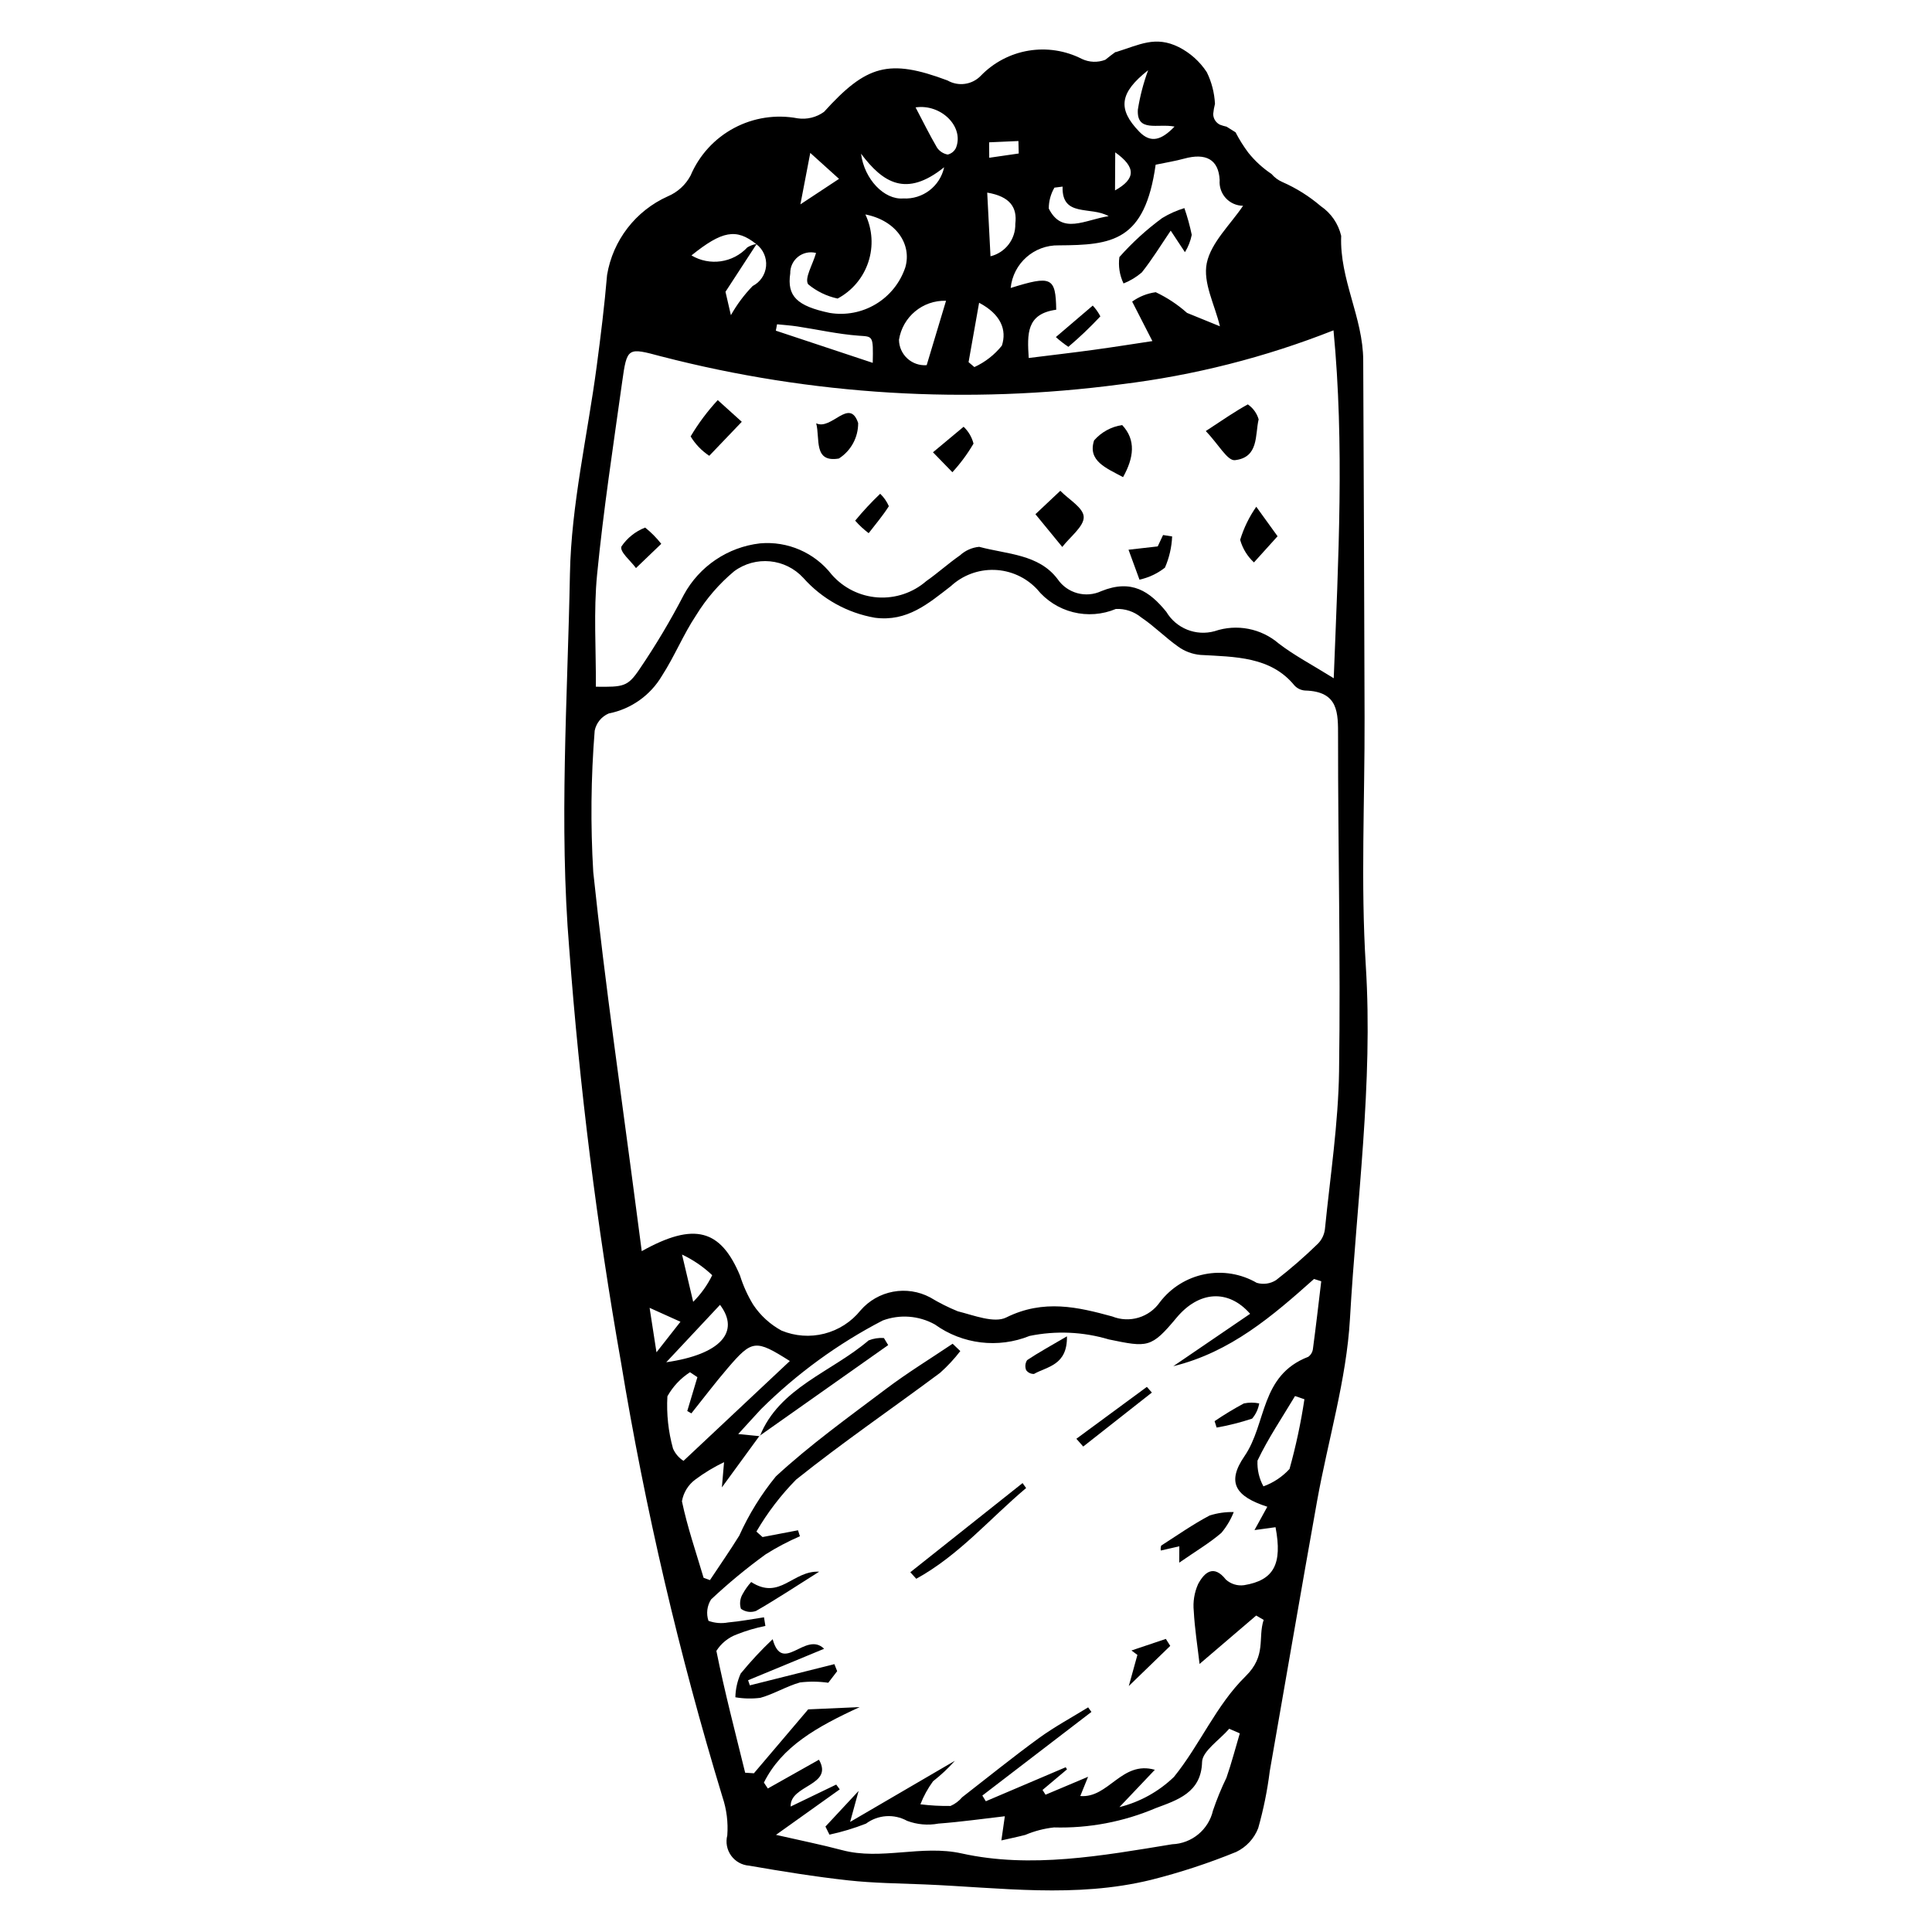 <?xml version="1.0" encoding="UTF-8"?>
<!-- Uploaded to: ICON Repo, www.iconrepo.com, Generator: ICON Repo Mixer Tools -->
<svg fill="#000000" width="800px" height="800px" version="1.1" viewBox="144 144 512 512" xmlns="http://www.w3.org/2000/svg">
 <g>
  <path d="m505.95 399.91c-1.367-21.801-0.258-43.852-0.324-65.785-0.09-31.547-0.211-63.094-0.359-94.637-0.039-11.352-6.289-21.422-5.84-32.984-0.75-3.219-2.688-6.031-5.422-7.887-3.051-2.609-6.465-4.754-10.137-6.367-1.121-0.484-2.117-1.219-2.906-2.148-2.332-1.559-4.41-3.469-6.16-5.656-1.27-1.699-2.394-3.5-3.367-5.387l-2.391-1.496-0.004 0.004c-0.586-0.129-1.164-0.301-1.727-0.512-1.102-0.531-1.801-1.645-1.801-2.867 0.086-0.898 0.242-1.785 0.469-2.66-0.145-2.914-0.879-5.766-2.16-8.387-1.848-2.828-4.41-5.125-7.422-6.656-6.223-3.086-10.387-0.621-16.609 1.301-0.082 0.027-0.148 0.004-0.227 0.027-0.859 0.648-1.672 1.223-2.644 2.031-2.016 0.777-4.262 0.695-6.215-0.23-4.352-2.223-9.301-2.988-14.121-2.188-4.82 0.801-9.258 3.133-12.652 6.644-2.301 2.394-5.941 2.914-8.82 1.258-15.57-5.844-21.508-4.09-32.723 8.305-2.019 1.469-4.531 2.09-7 1.727-5.75-1.09-11.699-0.184-16.859 2.574-5.16 2.754-9.223 7.195-11.512 12.578-1.312 2.477-3.445 4.426-6.031 5.516-8.523 3.812-14.57 11.641-16.105 20.848-0.68 8.055-1.676 16.105-2.742 24.145-2.43 18.355-6.754 36.762-7.098 55.043-0.625 33.156-2.922 66.332-0.176 99.488h0.004c2.731 36.668 7.301 73.172 13.688 109.38 6.418 38.98 15.406 77.492 26.906 115.29 1.102 3.273 1.535 6.734 1.277 10.176-0.473 1.852-0.102 3.816 1.02 5.367 1.117 1.547 2.863 2.519 4.769 2.656 8.695 1.508 17.434 2.922 26.242 3.894 6.723 0.742 13.574 0.797 20.375 1.082 19.93 0.832 39.844 3.695 59.902-1.215 7.684-1.934 15.223-4.406 22.559-7.402 2.676-1.281 4.762-3.535 5.832-6.305 1.398-4.945 2.422-9.984 3.059-15.082 4.188-23.859 8.262-47.727 12.539-71.578 2.891-16.113 7.797-32.191 8.715-48.289 1.773-31.184 6.16-62.375 4.199-93.609zm-57.684-237.3c-1.246 3.387-2.16 6.891-2.723 10.457-0.34 6.117 5.289 3.594 9.719 4.477-3.449 3.598-6.297 4.512-9.355 1.34-5.781-5.996-5.246-10.285 2.359-16.273zm-8.719 21.766c5.586 3.973 5.414 7.039-0.055 10.086 0.016-3.316 0.031-6.266 0.055-10.086zm-16.109 9.348 2.16-0.27c-0.262 8.238 7.426 5.113 12.207 7.832-6.32 0.957-12.352 5.027-15.867-2.019-0.008-1.949 0.512-3.863 1.5-5.543zm1.152 15.297c14.141-0.078 22.812-1.031 25.668-21.371 2.789-0.586 5.207-0.965 7.551-1.609 5.734-1.574 9.148 0.184 9.418 5.707h-0.004c-0.145 1.738 0.441 3.457 1.617 4.746 1.18 1.289 2.84 2.027 4.586 2.039-3.262 4.863-8.496 9.754-9.617 15.184-1.074 5.219 2.113 10.996 3.481 16.754-2.469-1.008-6.059-2.469-8.727-3.555v-0.004c-2.484-2.211-5.273-4.055-8.281-5.473-2.254 0.305-4.398 1.16-6.246 2.488 1.809 3.531 3.613 7.059 5.359 10.465-4.402 0.66-9.984 1.555-15.578 2.32-5.637 0.773-11.289 1.422-17.195 2.16-0.402-6.402-0.652-11.695 7.289-12.793-0.141-8.637-1.266-9.141-12.074-5.762 0.656-6.516 6.207-11.434 12.75-11.297zm-10.699-27.648c0.027 1.102 0.055 2.203 0.082 3.305-2.606 0.379-5.211 0.754-7.816 1.133-0.008-1.363-0.02-2.731-0.027-4.094 2.59-0.113 5.176-0.23 7.762-0.344zm-0.824 21.941c0.105 4.059-2.633 7.641-6.574 8.605-0.293-5.695-0.559-10.82-0.871-16.875 6.121 1.023 7.984 3.988 7.445 8.27zm-9.594 20.922c5.781 3.051 7.391 7.195 6.035 11.359-1.953 2.438-4.449 4.387-7.289 5.684l-1.539-1.305c0.871-4.914 1.742-9.828 2.793-15.738zm-6.133-41.047c-0.422 0.891-1.227 1.543-2.184 1.77-1.141-0.207-2.156-0.855-2.82-1.809-2.035-3.488-3.82-7.113-5.699-10.688 6.773-0.988 12.938 5.137 10.703 10.727zm-3.133 5.133c-1.086 5.059-5.695 8.566-10.859 8.27-4.992 0.402-10.301-5.059-11.164-11.859 5.793 7.707 11.957 11.691 22.023 3.59zm0.504 35.383s-5.043 16.773-5.133 17.07c-1.879 0.141-3.734-0.5-5.125-1.773-1.391-1.273-2.191-3.066-2.215-4.949 0.957-6.102 6.301-10.535 12.473-10.348zm-35.977-39.18c2.297 2.07 4.957 4.473 7.617 6.875-3.215 2.121-6.43 4.242-10.238 6.758 0.938-4.891 1.66-8.648 2.617-13.633zm-5.309 31.941h-0.004c-0.039-1.715 0.727-3.348 2.07-4.414 1.344-1.066 3.109-1.438 4.769-1.012-0.926 3.207-3.121 6.707-2.094 8.293v0.004c2.262 1.875 4.941 3.172 7.809 3.785 3.856-2.055 6.773-5.519 8.141-9.672 1.371-4.148 1.09-8.668-0.781-12.617 8.129 1.578 12.391 7.894 10.566 14.078h-0.004c-1.367 4.051-4.133 7.484-7.797 9.684-3.664 2.203-7.992 3.031-12.211 2.336-8.715-1.828-11.359-4.457-10.469-10.465zm-3.5 13.473c1.777 0.184 3.574 0.301 5.332 0.566 5.434 0.828 10.805 2.051 16.289 2.457 3.793 0.281 3.898-0.16 3.738 7.199-9.145-3.035-17.41-5.781-25.68-8.527zm-6.465-10.141c-2.246 2.316-4.184 4.918-5.766 7.731-0.727-3.152-1.273-5.516-1.434-6.199 3.207-4.922 5.711-8.766 8.207-12.602 1.789 1.375 2.75 3.566 2.547 5.812-0.203 2.246-1.547 4.231-3.555 5.258zm0.926-11.129h0.004c-0.824 0.152-1.613 0.453-2.332 0.887-3.816 4.117-9.992 5.004-14.816 2.133 8.125-6.539 11.898-7.223 17.148-3.019zm-28.242 281.92c3.418 1.543 5.477 2.469 8.184 3.691-1.949 2.484-3.527 4.492-6.356 8.094-0.715-4.641-1.145-7.406-1.824-11.789zm18.664-0.793c5.426 7.184 0.078 13.156-14.246 15.215 5.348-5.707 9.727-10.383 14.25-15.215zm-10.066-13.324c2.941 1.387 5.641 3.231 8 5.469-1.27 2.617-2.977 5.004-5.043 7.055-1.109-4.695-1.863-7.894-2.957-12.523zm-2.394 51.402c-1.246-4.5-1.746-9.172-1.484-13.836 1.445-2.586 3.5-4.777 5.988-6.383 0.656 0.438 1.309 0.875 1.965 1.309-0.895 2.992-1.793 5.984-2.688 8.977l1.09 0.617c3.195-3.992 6.273-8.07 9.609-11.961 6.508-7.594 7.379-7.668 16.484-1.91-9.188 8.629-18.301 17.184-28.176 26.453-1.234-0.781-2.207-1.922-2.789-3.266zm163.39 5.414c-1.898 2.074-4.273 3.66-6.918 4.613-1.145-2.086-1.688-4.445-1.574-6.82 2.805-5.894 6.559-11.438 9.949-17.113 0.828 0.281 1.66 0.562 2.488 0.848v-0.004c-0.934 6.234-2.254 12.406-3.945 18.477zm6.207-31.879v0.004c-0.086 0.863-0.539 1.648-1.242 2.156-12.824 4.938-10.973 17.711-16.91 26.34-4.824 7.012-2.336 10.676 6.055 13.395-1.012 1.84-2.004 3.648-3.398 6.184 2.277-0.312 3.934-0.539 5.578-0.762 1.855 9.773-0.434 14.062-8.332 15.363-1.738 0.242-3.496-0.297-4.809-1.465-3.266-4.156-5.734-1.898-7.383 1.184-1 2.242-1.395 4.707-1.145 7.148 0.246 4.656 0.988 9.27 1.535 14.008 5.133-4.387 10.07-8.609 15.004-12.828 0.66 0.383 1.32 0.766 1.98 1.148-1.598 4.902 0.832 9.441-4.824 14.984-7.754 7.598-12.055 18.129-18.949 26.637-4.035 3.887-9.016 6.644-14.449 8 2.894-3.047 5.785-6.094 9.387-9.891-8.805-2.516-12.246 7.59-19.758 6.953l2.066-5.102c-4.562 1.922-7.918 3.336-11.277 4.754l-0.793-1.262c2.16-1.816 4.316-3.633 6.477-5.449l-0.336-0.57c-7.059 3.004-14.117 6.008-21.172 9.012l-0.922-1.508c9.637-7.387 19.273-14.777 28.906-22.164l-0.867-1.207c-4.356 2.691-8.914 5.141-13.023 8.129-6.93 5.043-13.578 10.43-20.344 15.676h-0.004c-0.84 1.004-1.906 1.801-3.106 2.324-2.668 0.035-5.332-0.109-7.977-0.441 0.848-2.168 1.973-4.219 3.344-6.098 2.09-1.633 4.027-3.449 5.789-5.43-8.711 5.082-17.422 10.168-27.758 16.199 0.93-3.394 1.355-4.949 2.25-8.211-3.746 4.023-6.266 6.731-8.789 9.438 0.355 0.715 0.707 1.43 1.062 2.144h0.004c3.301-0.711 6.539-1.688 9.684-2.922 3.172-2.359 7.426-2.648 10.887-0.738 2.648 0.996 5.519 1.25 8.305 0.73 5.91-0.441 11.812-1.281 17.598-1.945-0.363 2.523-0.641 4.465-0.918 6.406 2.117-0.484 4.246-0.922 6.348-1.465h-0.004c2.426-1.027 4.988-1.695 7.606-1.98 9.246 0.254 18.438-1.492 26.949-5.113 5.703-2.137 12.09-4.086 12.289-12.234 0.07-2.867 4.664-5.863 7.195-8.801l2.805 1.219c-1.164 3.918-2.191 7.871-3.535 11.746-1.371 2.824-2.562 5.727-3.57 8.695-1.172 5.086-5.609 8.754-10.824 8.949-18.594 3.043-37.457 6.484-55.773 2.43-10.637-2.356-21.344 1.883-31.664-0.867-5.461-1.453-11.043-2.566-17.551-4.055 6.555-4.676 11.727-8.363 16.898-12.055l-0.938-1.27c-3.902 1.879-7.801 3.762-12.07 5.82-0.246-5.793 11.488-5.496 7.496-12.41-4.547 2.559-9.043 5.094-13.543 7.625l-1.047-1.562c4.75-9.539 13.945-14.742 25.387-20.004-6.066 0.266-9.836 0.434-13.652 0.602-4.586 5.398-9.484 11.164-14.383 16.934l-2.316-0.148c-2.633-10.734-5.445-21.434-7.625-32.27l-0.008-0.004c1.266-2.008 3.16-3.547 5.391-4.371 2.461-0.98 5.004-1.734 7.602-2.254-0.121-0.762-0.242-1.523-0.367-2.285-3.164 0.473-6.32 1.082-9.496 1.359h0.004c-1.746 0.328-3.551 0.184-5.223-0.422-0.641-1.898-0.387-3.984 0.691-5.676 4.566-4.285 9.395-8.277 14.465-11.953 2.898-1.824 5.934-3.426 9.078-4.789l-0.512-1.582-9.395 1.793c-0.543-0.484-1.086-0.965-1.629-1.449h0.004c2.922-5.016 6.457-9.645 10.531-13.781 12.324-9.859 25.453-18.828 38.148-28.289h-0.004c1.965-1.75 3.758-3.68 5.359-5.766-0.676-0.648-1.355-1.297-2.031-1.945-5.859 3.945-11.918 7.652-17.535 11.883-9.988 7.527-20.227 14.883-29.32 23.285v0.004c-3.902 4.781-7.16 10.051-9.691 15.68-2.469 3.988-5.172 7.863-7.769 11.789l-1.684-0.617c-1.992-6.738-4.297-13.406-5.738-20.27v-0.004c0.395-2.32 1.68-4.402 3.582-5.789 2.375-1.766 4.91-3.297 7.578-4.574-0.172 2.004-0.289 3.367-0.574 6.684 4.051-5.551 6.988-9.574 9.918-13.586-1.434-0.141-2.902-0.285-5.586-0.551 2.441-2.672 4.231-4.656 6.051-6.613 9.496-9.41 20.359-17.324 32.227-23.477 4.547-1.695 9.605-1.309 13.844 1.055 7.289 5.246 16.758 6.391 25.09 3.031 6.969-1.43 14.184-1.109 21 0.926 10.285 2.129 11.23 2.324 17.926-5.727 5.887-7.074 13.672-7.734 19.523-1.062-6.805 4.641-13.594 9.27-20.367 13.887 15.191-3.723 26.312-13.316 37.297-23.117l1.914 0.605c-0.715 5.957-1.398 11.918-2.195 17.867zm6.918-73.516c-0.203 13.906-2.352 27.887-3.746 41.824v0.004c-0.172 1.453-0.82 2.812-1.844 3.859-3.516 3.43-7.227 6.66-11.109 9.668-1.52 0.969-3.391 1.23-5.117 0.719-4.176-2.418-9.086-3.227-13.816-2.281-4.731 0.949-8.949 3.586-11.871 7.426-2.816 4.027-8.035 5.59-12.598 3.766-9.027-2.465-18.156-4.676-28.117 0.273-3.176 1.578-8.609-0.586-12.809-1.641v0.004c-2.539-1.035-4.992-2.269-7.34-3.688-3.012-1.602-6.477-2.133-9.828-1.508-3.356 0.625-6.394 2.375-8.625 4.953-2.445 3.039-5.809 5.203-9.586 6.164-3.777 0.965-7.766 0.676-11.363-0.82-3.004-1.637-5.566-3.977-7.469-6.82-1.488-2.434-2.672-5.043-3.523-7.769-5.121-12.184-12.039-14.281-26.039-6.457-0.539-4.098-0.973-7.363-1.398-10.633-3.898-29.926-8.289-59.781-11.449-89.812-0.746-12.492-0.621-25.023 0.379-37.5 0.418-2.031 1.805-3.727 3.711-4.543 5.91-1.164 11.043-4.793 14.109-9.98 3.352-5.18 5.648-10.926 9.066-16.059 2.703-4.402 6.106-8.332 10.066-11.645 5.668-4.191 13.582-3.43 18.348 1.762 4.949 5.562 11.637 9.281 18.969 10.551 8.555 1.121 14.168-3.781 20.109-8.363 3.137-2.906 7.293-4.457 11.57-4.316 4.273 0.145 8.316 1.969 11.254 5.078 2.445 3.027 5.805 5.176 9.578 6.125 3.773 0.953 7.754 0.648 11.34-0.855 2.441-0.113 4.836 0.688 6.719 2.246 3.473 2.332 6.391 5.344 9.812 7.75l-0.004 0.004c1.719 1.23 3.738 1.984 5.844 2.18 9.266 0.52 18.672 0.426 24.938 8.074h-0.004c0.734 0.801 1.746 1.289 2.832 1.363 8.938 0.238 8.746 5.93 8.746 12.203-0.02 29.57 0.695 59.113 0.266 88.699zm-1.414-104.15c-5.769-3.594-10.465-6.047-14.543-9.18v0.004c-4.684-4.039-11.16-5.293-17.016-3.297-4.938 1.375-10.188-0.727-12.809-5.133-4.398-5.41-9.191-8.73-17.215-5.484-4.109 1.918-9.008 0.582-11.574-3.156-5-6.684-13.457-6.59-20.793-8.582-1.902 0.176-3.695 0.973-5.102 2.266-3.074 2.137-5.848 4.66-8.914 6.809-3.555 3.098-8.195 4.652-12.898 4.332-4.699-0.324-9.082-2.504-12.18-6.055-4.516-5.809-11.672-8.922-19-8.266-8.547 0.984-16.078 6.07-20.184 13.629-3.519 6.789-7.438 13.367-11.738 19.695-3.133 4.66-4.223 4.758-11.574 4.664 0.055-10.117-0.633-19.961 0.324-29.742 1.664-16.984 4.262-33.941 6.625-50.898 1.312-9.406 1.418-9.297 10.492-6.863l0.004-0.004c39.727 10.27 81.062 12.77 121.74 7.363 19.301-2.348 38.219-7.152 56.297-14.301 2.91 30.367 1.305 60.219 0.059 92.203z"/>
  <path d="m362.4 580.94-20.148 8.34 0.465 1.355 22.406-5.621 0.734 1.867-2.363 3.07 0.004-0.004c-2.484-0.355-5.008-0.383-7.5-0.082-3.59 1.02-6.898 3.066-10.488 4.074-2.207 0.281-4.441 0.234-6.629-0.145 0.043-2.168 0.523-4.305 1.406-6.285 2.625-3.215 5.457-6.254 8.473-9.102 2.629 9.477 8.695-2.281 13.641 2.531z"/>
  <path d="m345.37 524.6c5.121-12.879 19.098-17.027 28.812-25.375 1.289-0.516 2.676-0.73 4.062-0.637l1.133 1.875c-11.363 8.016-22.727 16.035-34.09 24.051z"/>
  <path d="m456.51 558.12 0.023-4.332-4.914 1.117c-0.066-0.438-0.027-0.883 0.109-1.305 4.238-2.723 8.379-5.625 12.832-7.977 2.066-0.656 4.227-0.965 6.394-0.914-0.789 2.008-1.898 3.879-3.289 5.527-3.098 2.664-6.707 4.801-11.156 7.883z"/>
  <path d="m415.93 538.35c-9.629 8.098-17.797 17.824-29.113 24.039l-1.574-1.73 29.75-23.629z"/>
  <path d="m343.07 563.25c7.648 4.93 10.969-3.074 18.02-2.738-6.41 4.039-11.48 7.391-16.754 10.414v-0.004c-1.344 0.484-2.836 0.266-3.984-0.582-0.406-1.289-0.25-2.691 0.434-3.859 0.629-1.164 1.395-2.25 2.285-3.231z"/>
  <path d="m429.25 525.29 18.684-13.754 1.32 1.508-18.188 14.305z"/>
  <path d="m426.75 498.14c0.145 7.715-5.258 7.992-8.727 9.965-0.816 0.035-1.598-0.336-2.078-0.996-0.355-0.875-0.262-1.871 0.254-2.664 2.977-1.988 6.141-3.719 10.551-6.305z"/>
  <path d="m443.14 590.82 2.285-8.25-1.578-1.176 9.117-3.066 1.164 1.848z"/>
  <path d="m465.88 520.62c2.504-1.699 5.09-3.266 7.754-4.695 1.344-0.281 2.731-0.281 4.074-0.004-0.254 1.488-0.902 2.879-1.883 4.027-3.07 1.02-6.215 1.809-9.406 2.371z"/>
  <path d="m418.4 280.27 6.594-6.207c2.223 2.305 6.129 4.481 6.203 6.945 0.074 2.5-3.633 5.281-5.684 7.941z"/>
  <path d="m463.55 258.23c4.652-3.062 7.797-5.227 11.133-7.062 1.387 0.949 2.402 2.352 2.871 3.965-0.984 4.106 0.109 10.082-6.281 10.816-1.996 0.227-4.34-4.18-7.723-7.719z"/>
  <path d="m340.58 255.78-8.617 9.008h-0.004c-2.004-1.324-3.691-3.078-4.938-5.133 2.051-3.453 4.461-6.68 7.188-9.625z"/>
  <path d="m360.3 256.18c4.051 1.953 8.82-6.953 11.121-0.07 0.027 3.805-1.902 7.356-5.109 9.402-6.809 1.152-4.941-5.219-6.012-9.332z"/>
  <path d="m441.62 270.45c-4.414-2.402-9.457-4.277-7.672-9.746v0.004c1.918-2.195 4.555-3.633 7.438-4.066 3.719 3.965 3.094 8.672 0.234 13.809z"/>
  <path d="m482.57 286.11-6.262 6.938v-0.004c-1.746-1.613-3.012-3.684-3.652-5.981 0.953-3.129 2.394-6.09 4.269-8.77z"/>
  <path d="m454.63 286.16c-0.121 2.852-0.77 5.656-1.91 8.273-1.98 1.559-4.285 2.644-6.746 3.184l-2.906-7.934 7.738-0.879 1.418-3.016z"/>
  <path d="m391.25 263.86 8.117-6.766c1.281 1.211 2.191 2.758 2.625 4.465-1.59 2.723-3.469 5.266-5.602 7.586z"/>
  <path d="m319.24 288.12-6.699 6.426c-1.406-1.941-4.363-4.297-3.852-5.723 1.531-2.269 3.727-4.019 6.285-5.008 1.582 1.266 3.016 2.711 4.266 4.305z"/>
  <path d="m377.26 274.85c0.977 0.938 1.758 2.059 2.297 3.301-1.582 2.484-3.527 4.785-5.348 7.144h-0.004c-1.301-0.98-2.5-2.09-3.574-3.316 2.066-2.508 4.281-4.887 6.629-7.129z"/>
  <path d="m458.02 210.83-3.769-5.707c-2.633 3.875-4.918 7.633-7.668 11.078-1.438 1.234-3.074 2.219-4.836 2.918-1.039-2.176-1.422-4.606-1.098-6.992 3.406-3.844 7.211-7.312 11.352-10.352 1.84-1.117 3.812-2 5.871-2.625 0.805 2.316 1.457 4.684 1.953 7.086-0.32 1.629-0.934 3.184-1.805 4.594z"/>
  <path d="m433.59 224.98c0.801 0.855 1.48 1.816 2.016 2.859-2.668 2.852-5.496 5.547-8.477 8.074-1.168-0.777-2.277-1.641-3.316-2.586z"/>
 </g>
</svg>